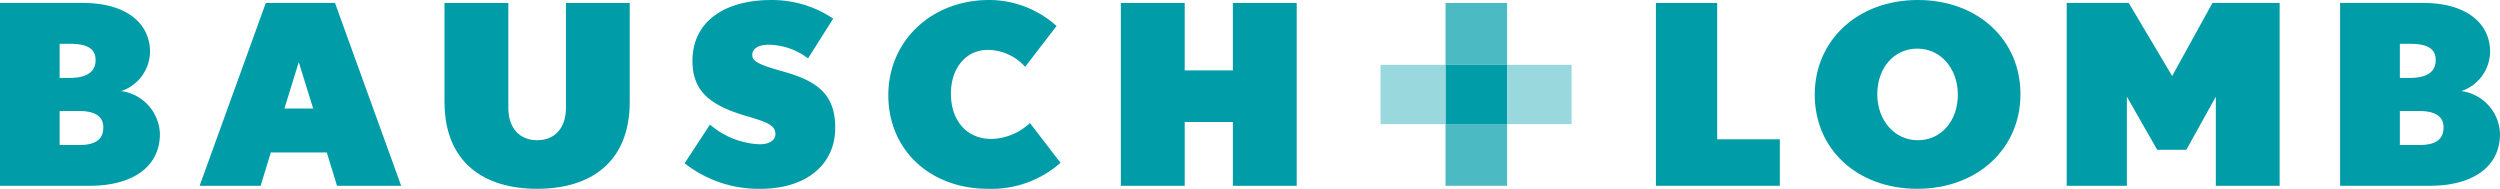 <svg xmlns="http://www.w3.org/2000/svg" width="242.047" height="18.279" viewBox="0 0 242.047 18.279">
  <g id="Group_1272" data-name="Group 1272" transform="translate(-19.721 -14.177)">
    <g id="Group_1266" data-name="Group 1266" transform="translate(19.721 14.177)">
      <g id="Group_1262" data-name="Group 1262">
        <g id="Group_1261" data-name="Group 1261">
          <path id="Path_3220" data-name="Path 3220" d="M28.412,32.081H19.721v-17.7h8.085c3.871,0,6.44,1.773,6.44,4.751a4.078,4.078,0,0,1-2.793,3.781,4.323,4.323,0,0,1,3.75,4.157C35.2,30.237,32.567,32.081,28.412,32.081ZM26.437,18.332h-.942v3.307h.942c1.669,0,2.538-.567,2.538-1.722C28.975,18.73,28.059,18.332,26.437,18.332Zm.946,6.509H25.495v3.294h1.887c1.711,0,2.341-.628,2.341-1.721C29.724,25.351,28.89,24.841,27.382,24.841Z" transform="translate(-19.721 -14.094)" fill="#009ca7"/>
          <path id="Path_3221" data-name="Path 3221" d="M46.855,32.081l-.988-3.223H40.449l-.986,3.223H33.555l6.407-17.7h6.7l6.405,17.7Zm-3.7-11.971-1.391,4.495h2.784Z" transform="translate(-14.228 -14.094)" fill="#009ca7"/>
          <path id="Path_3222" data-name="Path 3222" d="M59.527,32.373c-5.122,0-8.973-2.515-8.973-8.432V14.385h6.181V24.559c0,1.9,1.066,3.111,2.793,3.111s2.784-1.209,2.784-3.111V14.385h6.176v9.556C68.488,29.858,64.645,32.373,59.527,32.373Z" transform="translate(-7.518 -14.094)" fill="#009ca7"/>
          <path id="Path_3223" data-name="Path 3223" d="M74.554,32.456a11.6,11.6,0,0,1-7.344-2.469l2.453-3.747a7.881,7.881,0,0,0,4.817,1.907c.887,0,1.52-.374,1.52-.967,0-.857-.7-1.16-2.973-1.816-3.364-1.005-5.059-2.38-5.059-5.285,0-3.839,3.138-5.9,7.626-5.9a10.624,10.624,0,0,1,6,1.8l-2.435,3.853a6.432,6.432,0,0,0-3.8-1.323c-1.164,0-1.6.477-1.6.979,0,.565.439.9,2.872,1.58,3.342.921,5.159,2.157,5.159,5.48C81.8,30.084,79.015,32.456,74.554,32.456Z" transform="translate(-0.925 -14.177)" fill="#009ca7"/>
          <path id="Path_3224" data-name="Path 3224" d="M90.991,32.456c-5.618,0-9.652-3.773-9.652-9.058s4.194-9.221,9.757-9.221a9.759,9.759,0,0,1,6.53,2.518l-3.041,3.953a4.9,4.9,0,0,0-3.614-1.642c-2.058,0-3.571,1.695-3.571,4.239s1.468,4.386,3.927,4.386a5.67,5.67,0,0,0,3.723-1.544l2.96,3.853A10.088,10.088,0,0,1,90.991,32.456Z" transform="translate(4.667 -14.177)" fill="#009ca7"/>
          <path id="Path_3225" data-name="Path 3225" d="M108.316,32.081V25.908h-4.663v6.174H97.469v-17.7h6.183v6.526h4.663V14.385h6.18v17.7Z" transform="translate(11.05 -14.094)" fill="#009ca7"/>
          <path id="Path_3226" data-name="Path 3226" d="M134.581,32.081v-17.7h5.933v13.2h6.065v4.5Z" transform="translate(25.742 -14.094)" fill="#009ca7"/>
          <path id="Path_3227" data-name="Path 3227" d="M155.531,32.456c-5.806,0-9.929-3.823-9.929-9.111s4.181-9.168,9.982-9.168,9.936,3.843,9.936,9.118C165.52,28.585,161.334,32.456,155.531,32.456Zm0-13.572c-2.251,0-3.874,1.861-3.874,4.411s1.676,4.458,3.927,4.458,3.873-1.862,3.873-4.408S157.788,18.884,155.531,18.884Z" transform="translate(30.099 -14.177)" fill="#009ca7"/>
          <path id="Path_3228" data-name="Path 3228" d="M177.532,32.081V23.458L174.674,28.6h-2.815l-2.937-5.142v8.623h-5.828v-17.7H169.1l4.205,7.073,3.9-7.073h6.506v17.7Z" transform="translate(37.001 -14.094)" fill="#009ca7"/>
          <path id="Path_3229" data-name="Path 3229" d="M190.733,32.081h-8.69v-17.7h8.089c3.877,0,6.432,1.773,6.432,4.751a4.076,4.076,0,0,1-2.789,3.781,4.31,4.31,0,0,1,3.747,4.157C197.522,30.237,194.889,32.081,190.733,32.081Zm-1.978-13.749h-.929v3.307h.929c1.679,0,2.541-.567,2.541-1.722C191.3,18.73,190.379,18.332,188.754,18.332Zm.94,6.509h-1.869v3.294h1.869c1.725,0,2.362-.628,2.362-1.721C192.057,25.351,191.216,24.841,189.695,24.841Z" transform="translate(44.525 -14.094)" fill="#009ca7"/>
        </g>
      </g>
      <g id="Group_1265" data-name="Group 1265" transform="translate(133.665 0.291)">
        <rect id="Rectangle_406" data-name="Rectangle 406" width="5.973" height="5.74" transform="translate(6.279 5.986)" fill="#009ca7"/>
        <g id="Group_1263" data-name="Group 1263" transform="translate(6.289)">
          <rect id="Rectangle_407" data-name="Rectangle 407" width="5.962" height="5.993" fill="#4cbac2"/>
          <rect id="Rectangle_408" data-name="Rectangle 408" width="5.962" height="5.978" transform="translate(0 11.718)" fill="#4cbac2"/>
        </g>
        <g id="Group_1264" data-name="Group 1264" transform="translate(0 5.986)">
          <rect id="Rectangle_409" data-name="Rectangle 409" width="6.289" height="5.74" fill="#99d8dc"/>
          <rect id="Rectangle_410" data-name="Rectangle 410" width="6.246" height="5.74" transform="translate(12.251)" fill="#99d8dc"/>
        </g>
      </g>
    </g>
  </g>
</svg>
